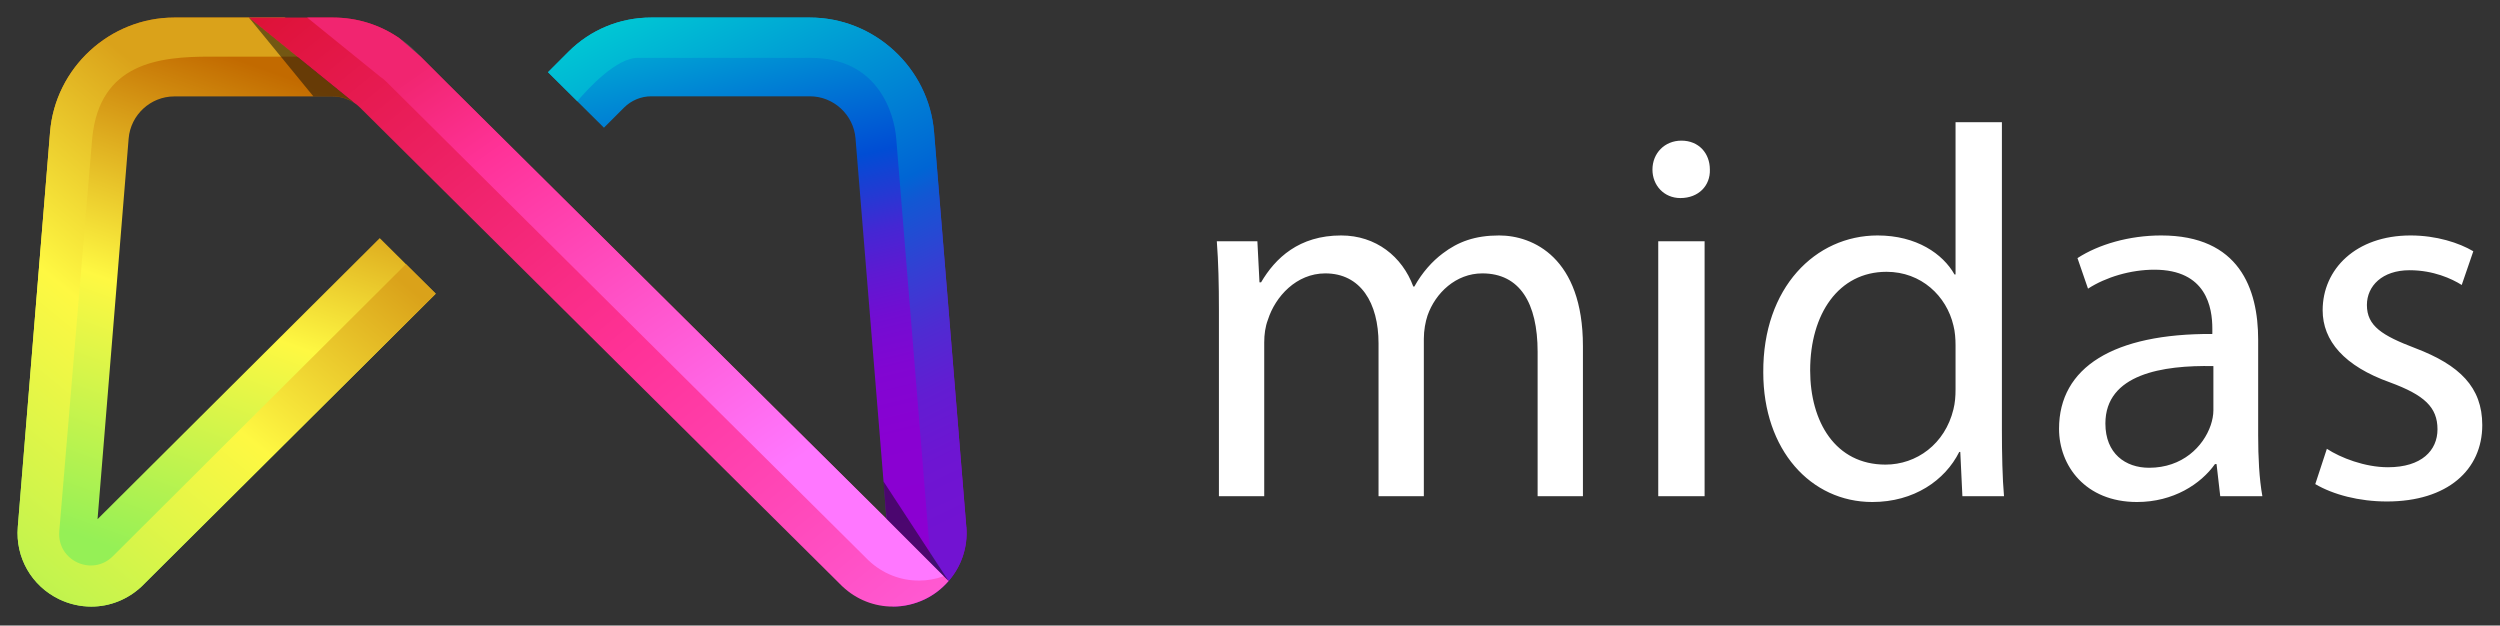 <svg width="1139" height="285" viewBox="0 0 1139 285" fill="none" xmlns="http://www.w3.org/2000/svg">
<rect x="0" y="0" width="1139" height="285" fill="#333333" stroke="none"/>
<g clip-path="url(#clip0_23_5)">
<path d="M440.247 240.084L439.418 229.979L425.543 60.16C423.164 30.912 398.3 8 368.972 8H296.655C282.379 8 268.984 13.561 258.905 23.64L249.655 32.89L275.16 58.181L284.33 49.011C287.592 45.749 292.083 43.878 296.682 43.878H368.999C379.773 43.878 388.917 52.3 389.772 63.047L402.738 221.771L403.861 236.341L406.936 276.337C411.828 276.337 416.747 275.214 421.399 272.995C425.65 270.936 429.259 268.076 432.2 264.68C437.975 258.023 441.023 249.308 440.274 240.058L440.247 240.084Z" fill="url(#paint0_linear_23_5)"/>
<path d="M440.246 240.084L425.569 60.16C423.19 30.912 398.326 8 368.998 8H296.681C282.404 8 269.01 13.561 258.931 23.64L249.681 32.89L263.022 46.124C267.727 40.563 281.121 25.912 290.986 26.367H368.33C400.465 25.805 407.47 52.326 408.325 63.074L424.072 256.58L432.199 264.707C437.974 258.05 441.022 249.334 440.273 240.084H440.246Z" fill="url(#paint1_linear_23_5)"/>
<path d="M189.473 23.64C187.12 21.288 184.581 19.229 181.907 17.384L191.639 25.806L189.473 23.64Z" fill="#606060"/>
<path d="M79.383 8C50.056 8 25.192 30.912 22.813 60.16L8.109 240.084C6.959 254.04 14.391 266.953 26.983 273.021C31.662 275.267 36.661 276.363 41.581 276.363C49.922 276.363 58.103 273.209 64.519 267.193L198.514 133.814L173.009 108.496L44.441 236.529L58.611 63.1C59.493 52.353 68.609 43.931 79.383 43.931H151.701C155.123 43.931 158.492 44.974 161.325 46.846L113.39 8H79.383Z" fill="url(#paint2_linear_23_5)"/>
<path d="M167.954 25.807C169.371 25.807 170.788 26.021 172.178 26.369L129.67 8.002H113.415L135.391 25.807H167.981H167.954Z" fill="url(#paint3_linear_23_5)"/>
<path d="M172.177 26.367L177.604 28.72C175.946 27.624 174.102 26.848 172.177 26.367Z" fill="url(#paint4_linear_23_5)"/>
<path d="M22.809 60.16L8.105 240.084C6.955 254.04 14.387 266.953 26.98 273.021C31.658 275.267 36.657 276.363 41.577 276.363C49.918 276.363 58.099 273.209 64.515 267.193L198.51 133.814L184.928 120.339L51.415 253.425C41.951 262.836 25.91 255.377 27.006 242.063L42.005 63.074C45.32 28.506 72.723 25.805 95.661 25.805H135.389L113.386 8H79.38C50.052 8 25.188 30.912 22.809 60.16Z" fill="url(#paint5_linear_23_5)"/>
<path d="M383.834 267.193C390.223 273.235 398.431 276.363 406.772 276.363C411.691 276.363 416.691 275.267 421.369 273.021C425.62 270.963 429.229 268.102 432.17 264.707L403.912 236.448L204.551 38.718L191.638 25.805L181.906 17.384C173.084 11.288 162.657 8 151.696 8H113.385L161.321 46.819C162.31 47.461 163.219 48.209 164.048 49.038L383.406 266.792L383.834 267.22V267.193Z" fill="url(#paint6_linear_23_5)"/>
<path d="M204.554 38.718L191.641 25.805L181.909 17.384C173.087 11.288 162.66 8 151.699 8H139.962L173.22 34.949C174.21 35.59 175.119 36.339 175.947 37.168L395.306 254.922L395.734 255.35C402.123 261.392 410.331 264.52 418.672 264.52C422.468 264.52 426.291 263.851 429.981 262.515L403.941 236.475L204.554 38.718Z" fill="url(#paint7_linear_23_5)"/>
<g opacity="0.5">
<path d="M151.696 43.905C155.118 43.905 158.487 44.947 161.321 46.819L113.385 8L142.767 43.905H151.669H151.696Z" fill="#0C0C0C"/>
</g>
<path opacity="0.5" d="M432.171 264.708L402.522 219.339L403.913 236.449L432.171 264.708Z" fill="#0C0C0C"/>
</g>
<path d="M555.341 226.075V141.355C555.341 129.355 555.101 119.515 554.381 109.915H572.861L573.821 128.635H574.541C581.021 117.595 591.821 107.275 611.021 107.275C626.861 107.275 638.861 116.875 643.901 130.555H644.381C647.981 124.075 652.541 119.035 657.341 115.435C664.301 110.155 671.981 107.275 683.021 107.275C698.381 107.275 721.181 117.355 721.181 157.675V226.075H700.541V160.315C700.541 137.995 692.381 124.555 675.341 124.555C663.341 124.555 653.981 133.435 650.381 143.755C649.421 146.635 648.701 150.475 648.701 154.315V226.075H628.061V156.475C628.061 137.995 619.901 124.555 603.821 124.555C590.621 124.555 581.021 135.115 577.661 145.675C576.461 148.795 575.981 152.395 575.981 155.995V226.075H555.341ZM776.617 226.075H755.497V109.915H776.617V226.075ZM766.057 64.075C773.977 64.075 779.017 69.835 779.017 77.275C779.257 84.475 773.977 90.235 765.577 90.235C758.137 90.235 752.857 84.475 752.857 77.275C752.857 69.835 758.377 64.075 766.057 64.075ZM890.947 55.675H912.067V196.075C912.067 206.395 912.307 218.155 913.027 226.075H894.067L893.107 205.915H892.627C886.147 218.875 871.987 228.715 853.027 228.715C824.947 228.715 803.347 204.955 803.347 169.675C803.107 131.035 827.107 107.275 855.427 107.275C873.187 107.275 885.187 115.675 890.467 125.035H890.947V55.675ZM890.947 177.355V157.195C890.947 154.555 890.707 150.955 889.987 148.315C886.867 134.875 875.347 123.835 859.507 123.835C837.667 123.835 824.707 143.035 824.707 168.715C824.707 192.235 836.227 211.675 859.027 211.675C873.187 211.675 886.147 202.315 889.987 186.475C890.707 183.595 890.947 180.715 890.947 177.355ZM1030.74 226.075H1011.54L1009.86 211.435H1009.14C1002.66 220.555 990.176 228.715 973.616 228.715C950.096 228.715 938.096 212.155 938.096 195.355C938.096 167.275 963.056 151.915 1007.94 152.155V149.755C1007.94 140.155 1005.3 122.875 981.536 122.875C970.736 122.875 959.456 126.235 951.296 131.515L946.496 117.595C956.096 111.355 970.016 107.275 984.656 107.275C1020.18 107.275 1028.82 131.515 1028.82 154.795V198.235C1028.82 208.315 1029.3 218.155 1030.74 226.075ZM1008.42 186.955V166.795C985.376 166.315 959.216 170.395 959.216 192.955C959.216 206.635 968.336 213.115 979.136 213.115C994.256 213.115 1003.86 203.515 1007.22 193.675C1007.94 191.515 1008.42 189.115 1008.42 186.955ZM1054.84 220.555L1060.12 204.475C1066.36 208.555 1077.4 212.875 1087.96 212.875C1103.32 212.875 1110.52 205.195 1110.52 195.595C1110.52 185.515 1104.52 179.995 1088.92 174.235C1068.04 166.795 1058.2 155.275 1058.2 141.355C1058.2 122.635 1073.32 107.275 1098.28 107.275C1110.04 107.275 1120.36 110.635 1126.84 114.475L1121.56 129.835C1117 126.955 1108.6 123.115 1097.8 123.115C1085.32 123.115 1078.36 130.315 1078.36 138.955C1078.36 148.555 1085.32 152.875 1100.44 158.635C1120.6 166.315 1130.92 176.395 1130.92 193.675C1130.92 214.075 1115.08 228.475 1087.48 228.475C1074.76 228.475 1063 225.355 1054.84 220.555Z" fill="white"/>
<defs>
<linearGradient id="paint0_linear_23_5" x1="319.005" y1="-31.755" x2="410.545" y2="346.435" gradientUnits="userSpaceOnUse">
<stop stop-color="#00DFD4"/>
<stop offset="0.3" stop-color="#004DD4"/>
<stop offset="0.35" stop-color="#2439D3"/>
<stop offset="0.39" stop-color="#4427D3"/>
<stop offset="0.44" stop-color="#5E19D2"/>
<stop offset="0.49" stop-color="#720DD2"/>
<stop offset="0.55" stop-color="#8106D2"/>
<stop offset="0.63" stop-color="#8901D2"/>
<stop offset="0.75" stop-color="#8C00D2"/>
</linearGradient>
<linearGradient id="paint1_linear_23_5" x1="300.664" y1="-34.081" x2="462.543" y2="300.237" gradientUnits="userSpaceOnUse">
<stop stop-color="#00DFD4"/>
<stop offset="0.41" stop-color="#0065D4"/>
<stop offset="0.44" stop-color="#1257D3"/>
<stop offset="0.52" stop-color="#343FD3"/>
<stop offset="0.59" stop-color="#4F2BD2"/>
<stop offset="0.66" stop-color="#621DD2"/>
<stop offset="0.74" stop-color="#6E15D2"/>
<stop offset="0.82" stop-color="#7213D2"/>
</linearGradient>
<linearGradient id="paint2_linear_23_5" x1="54.547" y1="250.912" x2="131.703" y2="35.35" gradientUnits="userSpaceOnUse">
<stop stop-color="#95F056"/>
<stop offset="0.5" stop-color="#FEF842"/>
<stop offset="1" stop-color="#C26A00"/>
</linearGradient>
<linearGradient id="paint3_linear_23_5" x1="-79.877" y1="289.813" x2="162.901" y2="-7.451" gradientUnits="userSpaceOnUse">
<stop stop-color="#95F056"/>
<stop offset="0.5" stop-color="#FEF842"/>
<stop offset="0.88" stop-color="#DAA21A"/>
</linearGradient>
<linearGradient id="paint4_linear_23_5" x1="-55.55" y1="309.702" x2="187.229" y2="12.439" gradientUnits="userSpaceOnUse">
<stop stop-color="#95F056"/>
<stop offset="0.5" stop-color="#FEF842"/>
<stop offset="0.88" stop-color="#DAA21A"/>
</linearGradient>
<linearGradient id="paint5_linear_23_5" x1="-63.919" y1="302.857" x2="178.886" y2="5.621" gradientUnits="userSpaceOnUse">
<stop stop-color="#95F056"/>
<stop offset="0.5" stop-color="#FEF842"/>
<stop offset="0.76" stop-color="#DAA21A"/>
</linearGradient>
<linearGradient id="paint6_linear_23_5" x1="72.053" y1="-109.606" x2="485.025" y2="396.429" gradientUnits="userSpaceOnUse">
<stop stop-color="#CC0105"/>
<stop offset="0.53" stop-color="#FF3298"/>
<stop offset="1" stop-color="#FF77FF"/>
</linearGradient>
<linearGradient id="paint7_linear_23_5" x1="182.845" y1="-11.035" x2="345.472" y2="221.931" gradientUnits="userSpaceOnUse">
<stop offset="0.14" stop-color="#F12570"/>
<stop offset="0.32" stop-color="#FF3298"/>
<stop offset="1" stop-color="#FF77FF"/>
</linearGradient>
<clipPath id="clip0_23_5">
<rect width="432.381" height="268.39" fill="white" transform="translate(8 8)"/>
</clipPath>
</defs>
</svg>
